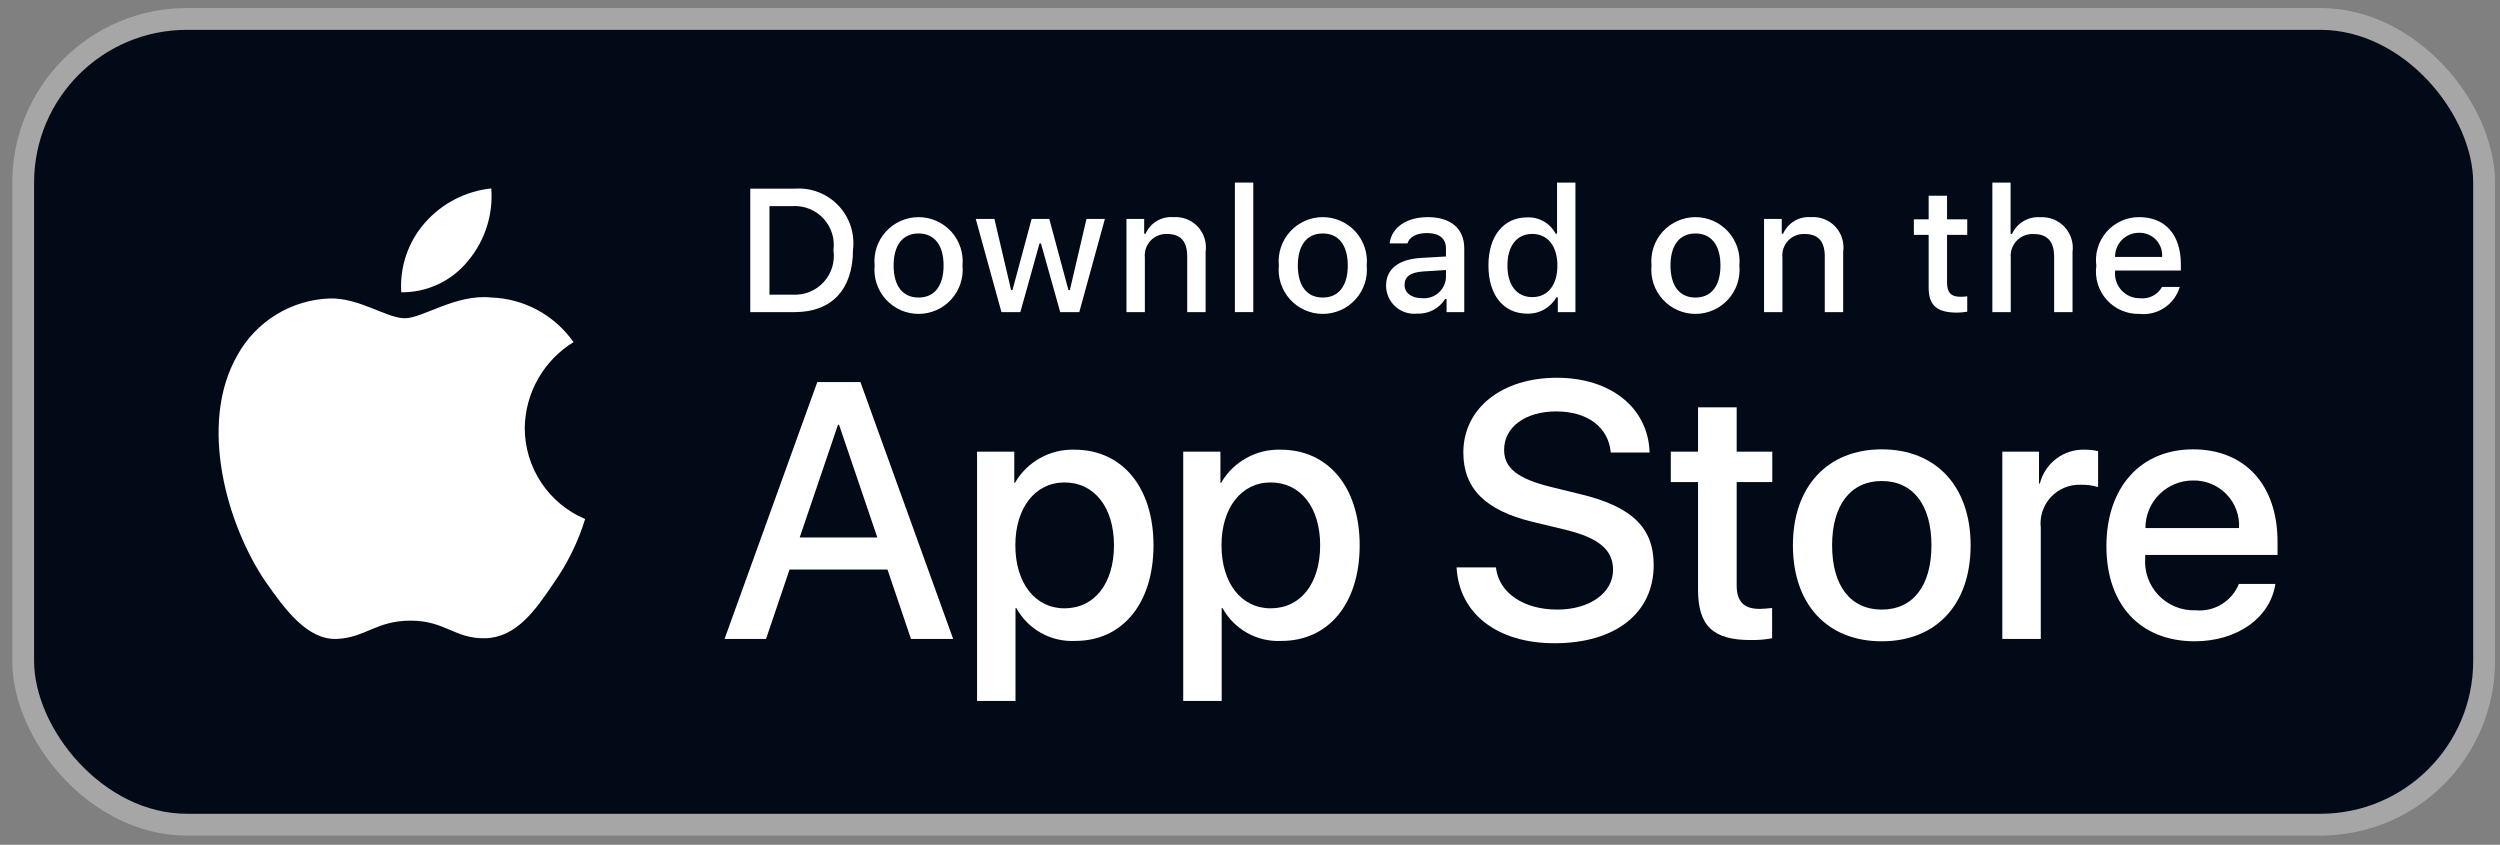<svg width="145" height="49" viewBox="0 0 145 49" fill="none" xmlns="http://www.w3.org/2000/svg">
<rect x="0" y="0" width="145" height="49" fill="#808080" stroke="none"/>
<rect x="1.344" y="1.098" width="142.734" height="46.734" rx="9.497" fill="#020A17"/>
<path d="M30.435 24.825C30.448 23.824 30.714 22.842 31.208 21.971C31.703 21.099 32.41 20.367 33.263 19.843C32.721 19.069 32.006 18.432 31.174 17.982C30.343 17.533 29.418 17.283 28.474 17.254C26.458 17.042 24.505 18.459 23.478 18.459C22.431 18.459 20.85 17.275 19.148 17.31C18.047 17.345 16.973 17.666 16.033 18.239C15.092 18.813 14.316 19.62 13.78 20.583C11.46 24.601 13.191 30.506 15.414 33.754C16.526 35.345 17.826 37.121 19.527 37.058C21.191 36.989 21.813 35.997 23.822 35.997C25.813 35.997 26.396 37.058 28.131 37.018C29.917 36.989 31.043 35.421 32.116 33.815C32.915 32.682 33.53 31.43 33.938 30.104C32.9 29.666 32.015 28.931 31.392 27.992C30.769 27.053 30.436 25.952 30.435 24.825Z" fill="white"/>
<path d="M27.157 15.118C28.131 13.949 28.611 12.446 28.494 10.929C27.007 11.085 25.632 11.796 24.645 12.92C24.163 13.47 23.793 14.108 23.558 14.801C23.322 15.493 23.225 16.224 23.273 16.954C24.017 16.962 24.753 16.8 25.426 16.482C26.099 16.164 26.691 15.698 27.157 15.118Z" fill="white"/>
<path d="M51.474 33.032H45.794L44.43 37.06H42.024L47.404 22.158H49.904L55.284 37.06H52.837L51.474 33.032ZM46.382 31.174H50.885L48.665 24.637H48.603L46.382 31.174Z" fill="white"/>
<path d="M66.903 31.628C66.903 35.004 65.096 37.173 62.369 37.173C61.678 37.21 60.991 37.05 60.387 36.714C59.782 36.378 59.284 35.879 58.951 35.273H58.899V40.654H56.669V26.195H58.828V28.002H58.869C59.218 27.399 59.724 26.902 60.333 26.564C60.942 26.226 61.632 26.059 62.328 26.082C65.085 26.082 66.903 28.261 66.903 31.628ZM64.611 31.628C64.611 29.428 63.474 27.982 61.74 27.982C60.036 27.982 58.89 29.459 58.89 31.628C58.89 33.817 60.036 35.283 61.74 35.283C63.474 35.283 64.611 33.848 64.611 31.628Z" fill="white"/>
<path d="M78.861 31.628C78.861 35.004 77.054 37.173 74.327 37.173C73.636 37.21 72.949 37.05 72.344 36.714C71.74 36.378 71.242 35.879 70.908 35.273H70.857V40.654H68.627V26.195H70.785V28.002H70.826C71.175 27.399 71.681 26.902 72.291 26.564C72.9 26.226 73.589 26.059 74.286 26.082C77.043 26.082 78.861 28.261 78.861 31.628ZM76.569 31.628C76.569 29.428 75.432 27.982 73.697 27.982C71.993 27.982 70.847 29.459 70.847 31.628C70.847 33.817 71.993 35.283 73.697 35.283C75.432 35.283 76.569 33.848 76.569 31.628Z" fill="white"/>
<path d="M86.764 32.908C86.929 34.386 88.365 35.356 90.326 35.356C92.206 35.356 93.558 34.386 93.558 33.053C93.558 31.896 92.743 31.204 90.811 30.729L88.88 30.264C86.144 29.603 84.874 28.323 84.874 26.247C84.874 23.676 87.114 21.91 90.296 21.91C93.445 21.91 95.603 23.676 95.676 26.247H93.425C93.29 24.76 92.061 23.862 90.264 23.862C88.468 23.862 87.238 24.77 87.238 26.092C87.238 27.146 88.024 27.766 89.944 28.24L91.586 28.643C94.644 29.366 95.914 30.595 95.914 32.774C95.914 35.562 93.693 37.308 90.161 37.308C86.856 37.308 84.625 35.603 84.481 32.908L86.764 32.908Z" fill="white"/>
<path d="M100.727 23.624V26.195H102.793V27.961H100.727V33.951C100.727 34.881 101.14 35.315 102.049 35.315C102.294 35.311 102.539 35.293 102.782 35.263V37.019C102.374 37.095 101.959 37.13 101.544 37.122C99.344 37.122 98.486 36.296 98.486 34.189V27.961H96.906V26.195H98.486V23.624H100.727Z" fill="white"/>
<path d="M103.989 31.628C103.989 28.21 106.003 26.062 109.142 26.062C112.292 26.062 114.296 28.21 114.296 31.628C114.296 35.056 112.303 37.195 109.142 37.195C105.983 37.195 103.989 35.056 103.989 31.628ZM112.024 31.628C112.024 29.283 110.949 27.899 109.142 27.899C107.335 27.899 106.262 29.294 106.262 31.628C106.262 33.982 107.335 35.356 109.142 35.356C110.949 35.356 112.024 33.982 112.024 31.628Z" fill="white"/>
<path d="M116.135 26.195H118.262V28.044H118.313C118.457 27.467 118.795 26.957 119.271 26.599C119.747 26.242 120.332 26.059 120.926 26.082C121.183 26.081 121.44 26.109 121.69 26.165V28.251C121.366 28.152 121.028 28.106 120.688 28.116C120.364 28.103 120.042 28.16 119.742 28.284C119.442 28.407 119.172 28.594 118.952 28.831C118.731 29.069 118.564 29.351 118.463 29.659C118.361 29.967 118.328 30.294 118.365 30.616V37.06H116.135L116.135 26.195Z" fill="white"/>
<path d="M131.972 33.869C131.672 35.841 129.752 37.194 127.294 37.194C124.134 37.194 122.172 35.077 122.172 31.68C122.172 28.272 124.144 26.062 127.201 26.062C130.206 26.062 132.097 28.127 132.097 31.421V32.185H124.423V32.319C124.388 32.719 124.438 33.122 124.57 33.501C124.702 33.88 124.914 34.227 125.19 34.518C125.467 34.809 125.802 35.038 126.173 35.189C126.545 35.341 126.945 35.412 127.346 35.397C127.873 35.446 128.402 35.324 128.854 35.049C129.306 34.773 129.657 34.36 129.855 33.869L131.972 33.869ZM124.434 30.626H129.865C129.885 30.267 129.831 29.907 129.705 29.569C129.58 29.232 129.386 28.924 129.135 28.665C128.885 28.406 128.584 28.202 128.251 28.065C127.918 27.928 127.561 27.861 127.201 27.869C126.837 27.867 126.477 27.936 126.141 28.074C125.805 28.212 125.5 28.415 125.243 28.671C124.985 28.927 124.782 29.232 124.643 29.568C124.504 29.903 124.433 30.263 124.434 30.626Z" fill="white"/>
<path d="M46.103 10.942C46.57 10.908 47.039 10.979 47.476 11.149C47.913 11.318 48.307 11.583 48.629 11.923C48.952 12.264 49.194 12.671 49.34 13.117C49.486 13.562 49.531 14.034 49.472 14.499C49.472 16.787 48.236 18.102 46.103 18.102H43.516V10.942H46.103ZM44.629 17.089H45.978C46.313 17.109 46.647 17.055 46.957 16.929C47.267 16.803 47.546 16.61 47.772 16.364C47.998 16.117 48.166 15.823 48.265 15.503C48.363 15.183 48.389 14.845 48.34 14.514C48.385 14.184 48.357 13.848 48.257 13.531C48.157 13.213 47.989 12.922 47.763 12.677C47.537 12.432 47.26 12.241 46.952 12.116C46.643 11.99 46.311 11.935 45.978 11.954H44.629V17.089Z" fill="white"/>
<path d="M50.728 15.398C50.694 15.043 50.735 14.684 50.847 14.346C50.96 14.007 51.142 13.696 51.382 13.432C51.622 13.168 51.914 12.957 52.241 12.813C52.567 12.669 52.92 12.594 53.276 12.594C53.633 12.594 53.986 12.669 54.312 12.813C54.638 12.957 54.931 13.168 55.171 13.432C55.411 13.696 55.593 14.007 55.705 14.346C55.818 14.684 55.859 15.043 55.825 15.398C55.859 15.753 55.819 16.112 55.707 16.451C55.594 16.79 55.413 17.102 55.172 17.366C54.932 17.631 54.64 17.842 54.313 17.987C53.987 18.131 53.633 18.206 53.276 18.206C52.919 18.206 52.566 18.131 52.239 17.987C51.913 17.842 51.62 17.631 51.38 17.366C51.14 17.102 50.958 16.79 50.846 16.451C50.734 16.112 50.694 15.753 50.728 15.398ZM54.728 15.398C54.728 14.226 54.202 13.541 53.278 13.541C52.351 13.541 51.83 14.226 51.83 15.398C51.83 16.578 52.351 17.258 53.278 17.258C54.202 17.258 54.728 16.574 54.728 15.398Z" fill="white"/>
<path d="M62.599 18.102H61.493L60.376 14.122H60.292L59.18 18.102H58.084L56.594 12.698H57.676L58.644 16.822H58.724L59.835 12.698H60.858L61.969 16.822H62.053L63.016 12.698H64.083L62.599 18.102Z" fill="white"/>
<path d="M65.335 12.698H66.362V13.557H66.442C66.577 13.248 66.805 12.99 67.094 12.817C67.383 12.645 67.719 12.567 68.054 12.594C68.317 12.574 68.581 12.614 68.827 12.71C69.072 12.806 69.293 12.956 69.473 13.149C69.652 13.342 69.786 13.573 69.864 13.825C69.943 14.077 69.963 14.343 69.925 14.604V18.102H68.858V14.871C68.858 14.003 68.481 13.571 67.692 13.571C67.514 13.563 67.335 13.593 67.17 13.66C67.004 13.727 66.855 13.829 66.732 13.959C66.61 14.089 66.517 14.245 66.46 14.414C66.403 14.583 66.383 14.763 66.402 14.941V18.102H65.335L65.335 12.698Z" fill="white"/>
<path d="M71.624 10.589H72.69V18.102H71.624V10.589Z" fill="white"/>
<path d="M74.173 15.398C74.139 15.043 74.179 14.684 74.292 14.346C74.405 14.007 74.587 13.696 74.827 13.432C75.067 13.168 75.359 12.957 75.685 12.813C76.012 12.668 76.364 12.594 76.721 12.594C77.078 12.594 77.431 12.668 77.757 12.813C78.083 12.957 78.376 13.168 78.616 13.432C78.856 13.696 79.038 14.007 79.15 14.346C79.263 14.684 79.304 15.043 79.27 15.398C79.304 15.753 79.264 16.112 79.152 16.451C79.039 16.79 78.857 17.102 78.617 17.366C78.377 17.631 78.085 17.842 77.758 17.987C77.431 18.131 77.078 18.206 76.721 18.206C76.364 18.206 76.011 18.131 75.684 17.987C75.358 17.842 75.065 17.631 74.825 17.366C74.585 17.102 74.403 16.79 74.291 16.451C74.178 16.112 74.138 15.753 74.173 15.398ZM78.172 15.398C78.172 14.226 77.646 13.541 76.723 13.541C75.796 13.541 75.274 14.226 75.274 15.398C75.274 16.578 75.796 17.258 76.723 17.258C77.646 17.258 78.172 16.574 78.172 15.398Z" fill="white"/>
<path d="M80.392 16.574C80.392 15.601 81.117 15.04 82.402 14.961L83.866 14.876V14.41C83.866 13.839 83.489 13.517 82.76 13.517C82.164 13.517 81.752 13.735 81.633 14.117H80.601C80.71 13.189 81.583 12.594 82.809 12.594C84.163 12.594 84.927 13.268 84.927 14.41V18.102H83.901V17.342H83.817C83.645 17.615 83.405 17.837 83.12 17.986C82.835 18.135 82.515 18.206 82.194 18.191C81.967 18.214 81.737 18.19 81.52 18.12C81.304 18.049 81.104 17.934 80.934 17.782C80.764 17.63 80.629 17.443 80.535 17.235C80.442 17.027 80.393 16.802 80.392 16.574ZM83.866 16.112V15.66L82.546 15.745C81.802 15.794 81.465 16.047 81.465 16.524C81.465 17.01 81.886 17.293 82.467 17.293C82.637 17.31 82.808 17.293 82.972 17.243C83.135 17.192 83.286 17.109 83.417 16.999C83.547 16.889 83.654 16.754 83.731 16.601C83.809 16.449 83.854 16.282 83.866 16.112Z" fill="white"/>
<path d="M86.329 15.398C86.329 13.69 87.207 12.609 88.572 12.609C88.91 12.593 89.245 12.674 89.538 12.842C89.832 13.01 90.071 13.258 90.229 13.557H90.309V10.589H91.375V18.102H90.353V17.248H90.269C90.099 17.545 89.851 17.79 89.552 17.956C89.253 18.122 88.914 18.203 88.572 18.191C87.198 18.191 86.329 17.109 86.329 15.398ZM87.431 15.398C87.431 16.544 87.971 17.233 88.874 17.233C89.773 17.233 90.329 16.534 90.329 15.402C90.329 14.276 89.767 13.567 88.874 13.567C87.977 13.567 87.431 14.261 87.431 15.398Z" fill="white"/>
<path d="M95.787 15.398C95.753 15.043 95.794 14.684 95.907 14.346C96.019 14.007 96.201 13.696 96.441 13.432C96.681 13.168 96.974 12.957 97.3 12.813C97.626 12.669 97.979 12.594 98.335 12.594C98.692 12.594 99.045 12.669 99.371 12.813C99.698 12.957 99.99 13.168 100.23 13.432C100.47 13.696 100.652 14.007 100.765 14.346C100.877 14.684 100.918 15.043 100.884 15.398C100.918 15.753 100.878 16.112 100.766 16.451C100.654 16.79 100.472 17.102 100.232 17.366C99.992 17.631 99.699 17.842 99.372 17.987C99.046 18.131 98.693 18.206 98.335 18.206C97.978 18.206 97.625 18.131 97.299 17.987C96.972 17.842 96.679 17.631 96.439 17.366C96.199 17.102 96.017 16.79 95.905 16.451C95.793 16.112 95.753 15.753 95.787 15.398ZM99.787 15.398C99.787 14.226 99.261 13.541 98.337 13.541C97.41 13.541 96.889 14.226 96.889 15.398C96.889 16.578 97.41 17.258 98.337 17.258C99.261 17.258 99.787 16.574 99.787 15.398Z" fill="white"/>
<path d="M102.315 12.698H103.341V13.557H103.421C103.556 13.248 103.784 12.99 104.073 12.817C104.362 12.645 104.698 12.567 105.033 12.594C105.296 12.574 105.56 12.614 105.806 12.71C106.051 12.806 106.272 12.956 106.452 13.149C106.631 13.342 106.765 13.573 106.843 13.825C106.922 14.077 106.942 14.343 106.904 14.604V18.102H105.837V14.871C105.837 14.003 105.46 13.571 104.671 13.571C104.493 13.563 104.315 13.593 104.149 13.66C103.983 13.727 103.834 13.829 103.711 13.959C103.589 14.089 103.496 14.245 103.439 14.414C103.382 14.583 103.362 14.763 103.381 14.941V18.102H102.315V12.698Z" fill="white"/>
<path d="M112.929 11.353V12.723H114.1V13.621H112.929V16.4C112.929 16.966 113.163 17.213 113.694 17.213C113.829 17.213 113.965 17.205 114.1 17.189V18.077C113.909 18.111 113.715 18.13 113.52 18.132C112.334 18.132 111.862 17.715 111.862 16.673V13.621H111.004V12.723H111.862V11.353H112.929Z" fill="white"/>
<path d="M115.557 10.589H116.614V13.567H116.698C116.84 13.255 117.074 12.995 117.369 12.822C117.664 12.649 118.005 12.571 118.346 12.599C118.607 12.584 118.869 12.628 119.112 12.726C119.354 12.825 119.572 12.976 119.75 13.168C119.928 13.361 120.061 13.59 120.14 13.84C120.219 14.089 120.242 14.354 120.207 14.613V18.102H119.139V14.876C119.139 14.013 118.737 13.576 117.984 13.576C117.801 13.561 117.616 13.586 117.444 13.65C117.271 13.713 117.115 13.814 116.985 13.944C116.855 14.075 116.756 14.232 116.693 14.405C116.631 14.578 116.607 14.763 116.623 14.946V18.102H115.557L115.557 10.589Z" fill="white"/>
<path d="M126.425 16.643C126.28 17.137 125.966 17.564 125.538 17.85C125.11 18.135 124.595 18.262 124.083 18.206C123.727 18.215 123.374 18.147 123.047 18.006C122.72 17.865 122.427 17.655 122.19 17.389C121.952 17.124 121.775 16.81 121.671 16.47C121.567 16.129 121.539 15.77 121.587 15.417C121.54 15.063 121.569 14.703 121.673 14.362C121.777 14.02 121.953 13.705 122.189 13.437C122.425 13.169 122.716 12.956 123.042 12.81C123.368 12.665 123.722 12.591 124.079 12.594C125.582 12.594 126.489 13.621 126.489 15.318V15.69H122.674V15.75C122.657 15.948 122.682 16.148 122.747 16.336C122.812 16.524 122.915 16.696 123.051 16.842C123.186 16.988 123.351 17.104 123.534 17.182C123.716 17.261 123.914 17.3 124.113 17.298C124.368 17.328 124.626 17.282 124.855 17.166C125.084 17.049 125.273 16.867 125.398 16.643L126.425 16.643ZM122.674 14.901H125.403C125.416 14.72 125.392 14.538 125.331 14.367C125.269 14.195 125.173 14.039 125.048 13.907C124.923 13.775 124.771 13.671 124.603 13.601C124.435 13.531 124.255 13.497 124.073 13.502C123.888 13.499 123.705 13.534 123.535 13.603C123.364 13.673 123.208 13.776 123.078 13.906C122.948 14.037 122.845 14.192 122.775 14.363C122.706 14.534 122.671 14.717 122.674 14.901Z" fill="white"/>
<rect x="1.344" y="1.098" width="142.734" height="46.734" rx="9.497" stroke="#A6A6A6" stroke-width="1.266"/>
</svg>
